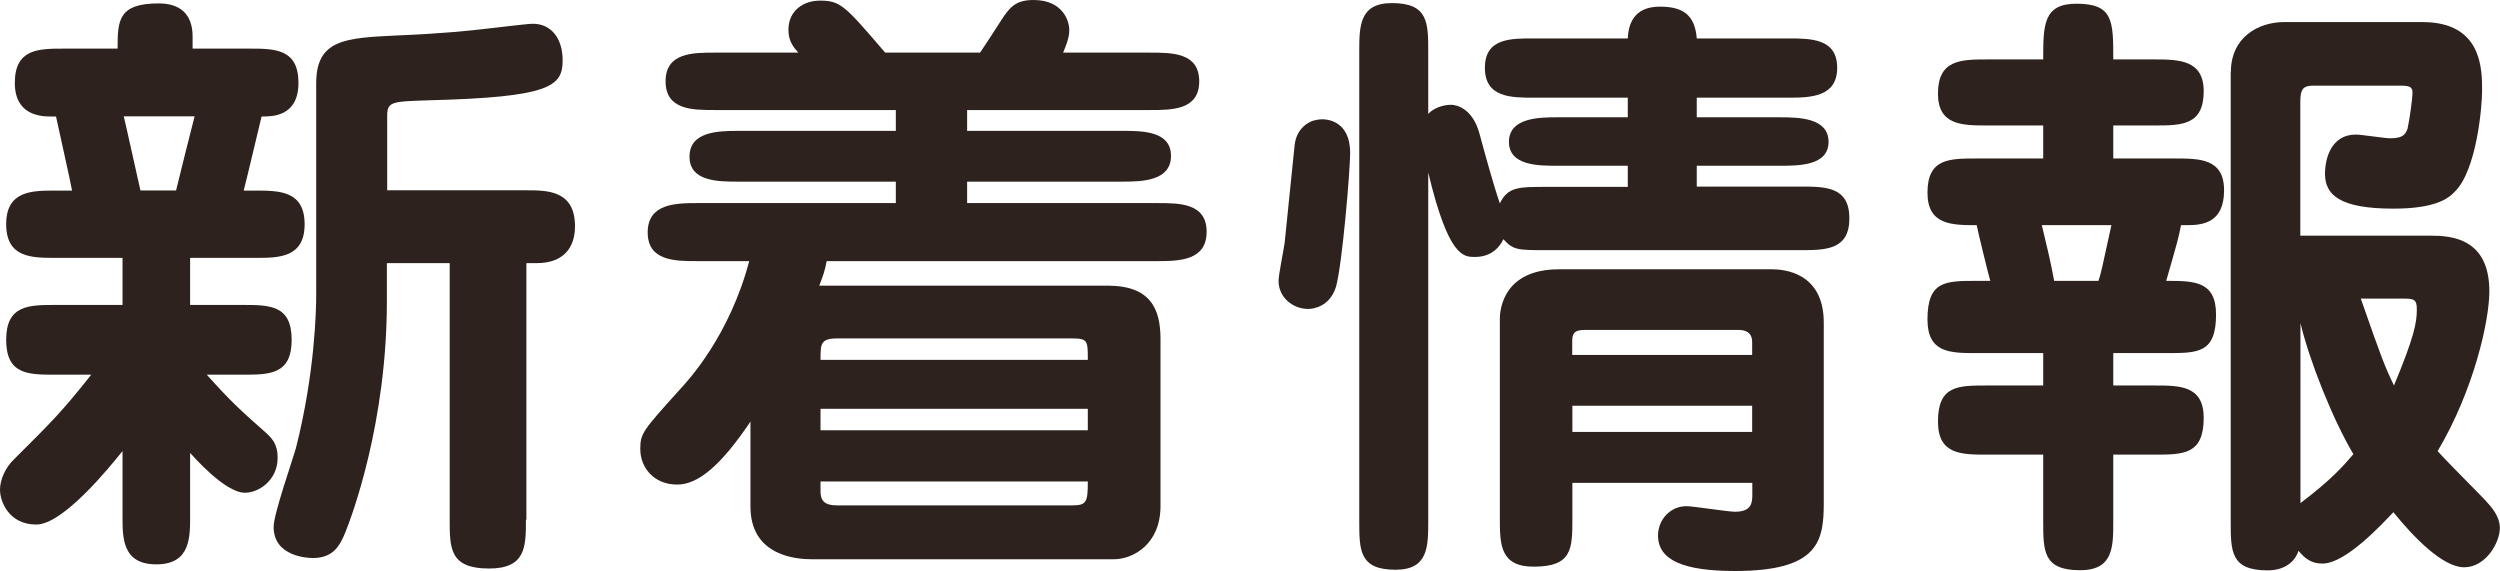 <?xml version="1.0" encoding="UTF-8"?><svg id="_レイヤー_2" xmlns="http://www.w3.org/2000/svg" width="162" height="37" viewBox="0 0 162 37"><defs><style>.cls-1{fill:#2d221d;}</style></defs><g id="_コンテンツ"><g><path class="cls-1" d="M7.94,29.23c-.8,.99-3.83,4.76-5.59,4.76s-2.35-1.47-2.35-2.26c0-.56,.28-1.39,.96-2.02,2.43-2.42,3.07-3.05,4.95-5.43H3.59c-1.76,0-3.19,0-3.19-2.26s1.48-2.26,3.19-2.26H7.94v-3.05H3.59c-1.52,0-3.19,0-3.19-2.18s1.68-2.18,3.19-2.18h1.08c-.12-.67-.88-4.05-1.04-4.8h-.32c-.68,0-2.35-.08-2.35-2.18,0-2.22,1.56-2.22,3.19-2.22h3.47c0-1.82,.04-2.93,2.67-2.93,1.32,0,2.19,.64,2.19,2.14v.79h3.67c1.64,0,3.19,0,3.19,2.22s-1.76,2.18-2.39,2.18c-.32,1.31-.88,3.73-1.16,4.8h.76c1.52,0,3.19,0,3.19,2.18s-1.68,2.18-3.19,2.18h-4.23v3.05h3.39c1.76,0,3.19,0,3.19,2.26s-1.44,2.26-3.19,2.26h-2.31c1.56,1.75,2.27,2.38,3.75,3.69,.44,.4,.84,.75,.84,1.7,0,1.43-1.2,2.26-2.12,2.26-1.32,0-3.43-2.46-3.55-2.58v4.05c0,1.39,.04,3.17-2.19,3.17s-2.19-1.75-2.19-3.17v-4.16Zm.08-21.69c.16,.64,.92,4.13,1.08,4.8h2.31c.16-.67,1-4.05,1.2-4.8h-4.59Zm26.06,26.13c0,1.75,0,3.17-2.39,3.17-2.55,0-2.55-1.31-2.55-3.17V17.05h-4.07v2.46c0,7.89-2.27,13.96-2.71,15.03-.32,.75-.72,1.62-2.08,1.62-.32,0-2.55-.08-2.55-2.02,0-.83,1.24-4.36,1.44-5.08,1.24-4.88,1.32-9,1.32-9.95V5.39c0-2.85,1.92-2.93,5.19-3.09,2.95-.12,4.87-.32,5.83-.44,.48-.04,2.59-.32,3.03-.32,1.08,0,1.92,.83,1.92,2.38,0,1.7-.88,2.38-8.7,2.58-2.39,.08-2.67,.08-2.67,1.03v4.8h8.98c1.4,0,3.19,0,3.19,2.34,0,1.39-.76,2.38-2.47,2.38h-.68v16.62Z"/><path class="cls-1" d="M51.73,3.41c-.32-.36-.64-.75-.64-1.47,0-1.31,1.04-1.9,2.04-1.9,1.36,0,1.64,.36,4.23,3.37h6.15c.2-.28,1.12-1.71,1.32-2.02,.6-.95,1-1.39,2.15-1.39,1.88,0,2.31,1.35,2.31,1.94,0,.56-.24,1.07-.4,1.47h5.63c1.44,0,3.19,0,3.19,1.86s-1.76,1.86-3.19,1.86h-11.85v1.35h10.06c1.28,0,3.15,0,3.15,1.62s-1.84,1.67-3.15,1.67h-10.06v1.39h12.33c1.44,0,3.19,0,3.19,1.86s-1.76,1.9-3.19,1.9h-21.43c-.12,.64-.24,.95-.48,1.59h18.68c2.79,0,3.43,1.51,3.43,3.45v10.83c0,2.5-1.8,3.45-3.03,3.45h-19.55c-.92,0-3.99-.16-3.99-3.41v-5.51c-1.92,2.85-3.39,4.08-4.75,4.08-1.52,0-2.39-1.11-2.39-2.3,0-1.03,.16-1.19,2.59-3.89,.52-.56,3.19-3.45,4.47-8.29h-3.39c-1.4,0-3.19,0-3.19-1.86s1.8-1.9,3.19-1.9h12.89v-1.39h-10.22c-1.28,0-3.15,0-3.15-1.62s1.84-1.67,3.15-1.67h10.22v-1.35h-11.73c-1.44,0-3.19,0-3.19-1.86s1.76-1.86,3.19-1.86h5.43Zm18.76,19.91c0-1.23,0-1.39-1-1.39h-15.24c-1.08,0-1.08,.36-1.08,1.39h17.32Zm-17.32,3.17v1.39h17.32v-1.39h-17.32Zm0,4.72v.63c0,.59,.24,.91,1.08,.91h15.2c.96,0,1.04-.2,1.04-1.55h-17.32Z"/><path class="cls-1" d="M85.69,7.73c.16,0,1.8,0,1.8,2.18,0,1.15-.52,7.3-.92,8.68-.4,1.27-1.44,1.43-1.8,1.43-1,0-1.92-.75-1.92-1.82,0-.4,.36-2.14,.4-2.5,.04-.36,.56-5.55,.64-6.27,.12-1.19,1-1.55,1.24-1.62,.16-.04,.36-.08,.56-.08Zm19.79,4.36v-1.35h-4.59c-1.2,0-3.11,0-3.11-1.55s1.92-1.59,3.11-1.59h4.59v-1.27h-6.07c-1.48,0-3.19,0-3.19-1.94s1.72-1.9,3.19-1.9h6.07c.04-.83,.32-2.06,2.08-2.06,1.48,0,2.27,.52,2.39,2.06h5.91c1.48,0,3.19,0,3.19,1.9s-1.72,1.94-3.19,1.94h-5.91v1.27h5.39c1.24,0,3.15,.04,3.15,1.59s-1.92,1.55-3.15,1.55h-5.39v1.35h6.7c1.64,0,3.19,0,3.19,2.06s-1.56,2.06-3.19,2.06h-16.48c-1.8,0-2.12,0-2.75-.71-.36,.75-1,1.15-1.84,1.15-.76,0-1.72,0-3.03-5.47v22.57c0,1.67,0,3.17-2.12,3.17-2.35,0-2.35-1.27-2.35-3.17V3.37c0-1.67,0-3.17,2.12-3.17,2.35,0,2.35,1.27,2.35,3.17V7.38c.36-.4,1-.59,1.48-.59,.36,0,1.4,.24,1.84,1.87,.4,1.47,.92,3.37,1.32,4.52,.52-1.07,1.2-1.07,2.99-1.07h5.31Zm8.06,19.2h-11.65v2.26c0,2.02,0,3.17-2.51,3.17-2.19,0-2.19-1.47-2.19-3.17v-12.89c0-.67,.28-3.21,3.83-3.21h13.81c.76,0,3.35,.2,3.35,3.45v11.66c0,2.46-.28,4.44-5.75,4.44-3.27,0-4.99-.67-4.99-2.3,0-1.03,.8-1.9,1.84-1.9,.44,0,2.67,.36,3.15,.36,1.08,0,1.12-.59,1.12-1.11v-.75Zm-11.65-8.29h11.65v-.83c0-.64-.44-.79-.88-.79h-9.98c-.68,0-.8,.24-.8,.75v.87Zm11.65,3.29h-11.65v1.7h11.65v-1.7Z"/><path class="cls-1" d="M136.94,22.88v2.1h2.67c1.64,0,3.19,0,3.19,2.1,0,2.38-1.32,2.38-3.19,2.38h-2.67v4.32c0,1.67,0,3.17-2.15,3.17-2.39,0-2.39-1.23-2.39-3.17v-4.32h-3.63c-1.68,0-3.19,0-3.19-2.14,0-2.34,1.28-2.34,3.19-2.34h3.63v-2.1h-4.31c-1.72,0-3.19,0-3.19-2.18,0-2.5,1.16-2.5,3.19-2.5h.88c-.08-.24-.8-3.17-.88-3.61-1.6,0-3.19,0-3.19-2.1,0-2.22,1.4-2.22,3.19-2.22h4.31v-2.14h-3.63c-1.6,0-3.19,0-3.19-2.06,0-2.18,1.44-2.22,3.19-2.22h3.63c0-2.22,0-3.61,2.15-3.61,2.39,0,2.39,1.11,2.39,3.61h2.67c1.6,0,3.19,.04,3.19,2.06,0,2.22-1.44,2.22-3.19,2.22h-2.67v2.14h3.99c1.6,0,3.19,0,3.19,2.06s-1.32,2.26-2.35,2.26h-.44c-.16,.83-.24,1.11-.96,3.61,1.8,0,3.23,0,3.23,2.18,0,2.5-1.16,2.5-3.19,2.5h-3.47Zm-.96-4.68c.16-.47,.2-.67,.84-3.61h-4.51c.28,1.15,.6,2.5,.8,3.61h2.87Zm8.58-13.52c0-2.26,1.76-3.25,3.47-3.25h8.94c3.87,0,3.87,3.05,3.87,4.44,0,1.07-.36,5.16-1.76,6.54-.44,.48-1.32,1.11-3.99,1.11-3.51,0-4.43-.91-4.43-2.26,0-.99,.4-2.54,2-2.54,.36,0,1.88,.24,2.19,.24,.68,0,1-.12,1.16-.63,.12-.52,.32-1.94,.32-2.34,0-.36-.2-.44-.8-.44h-5.63c-.68,0-.84,.24-.84,1.07V15.27h8.42c1.36,0,3.83,.16,3.83,3.61,0,1.9-1,6.39-3.35,10.35,.48,.56,2.63,2.7,3.07,3.17,.4,.44,.96,1.03,.96,1.82,0,.95-.92,2.54-2.31,2.54s-3.27-1.94-4.59-3.57c-.68,.71-3.07,3.33-4.59,3.33-.76,0-1.16-.36-1.56-.83-.12,.44-.64,1.27-2,1.27-2.39,0-2.39-1.23-2.39-3.17V4.68Zm4.51,27.92c2-1.51,2.79-2.42,3.43-3.17-1.32-2.22-2.83-5.99-3.43-8.49v11.66Zm3.91-13.25c1.36,3.89,1.52,4.32,2.15,5.63,1.32-3.17,1.48-4.08,1.48-4.92,0-.64-.16-.71-.84-.71h-2.79Z"/></g></g></svg>